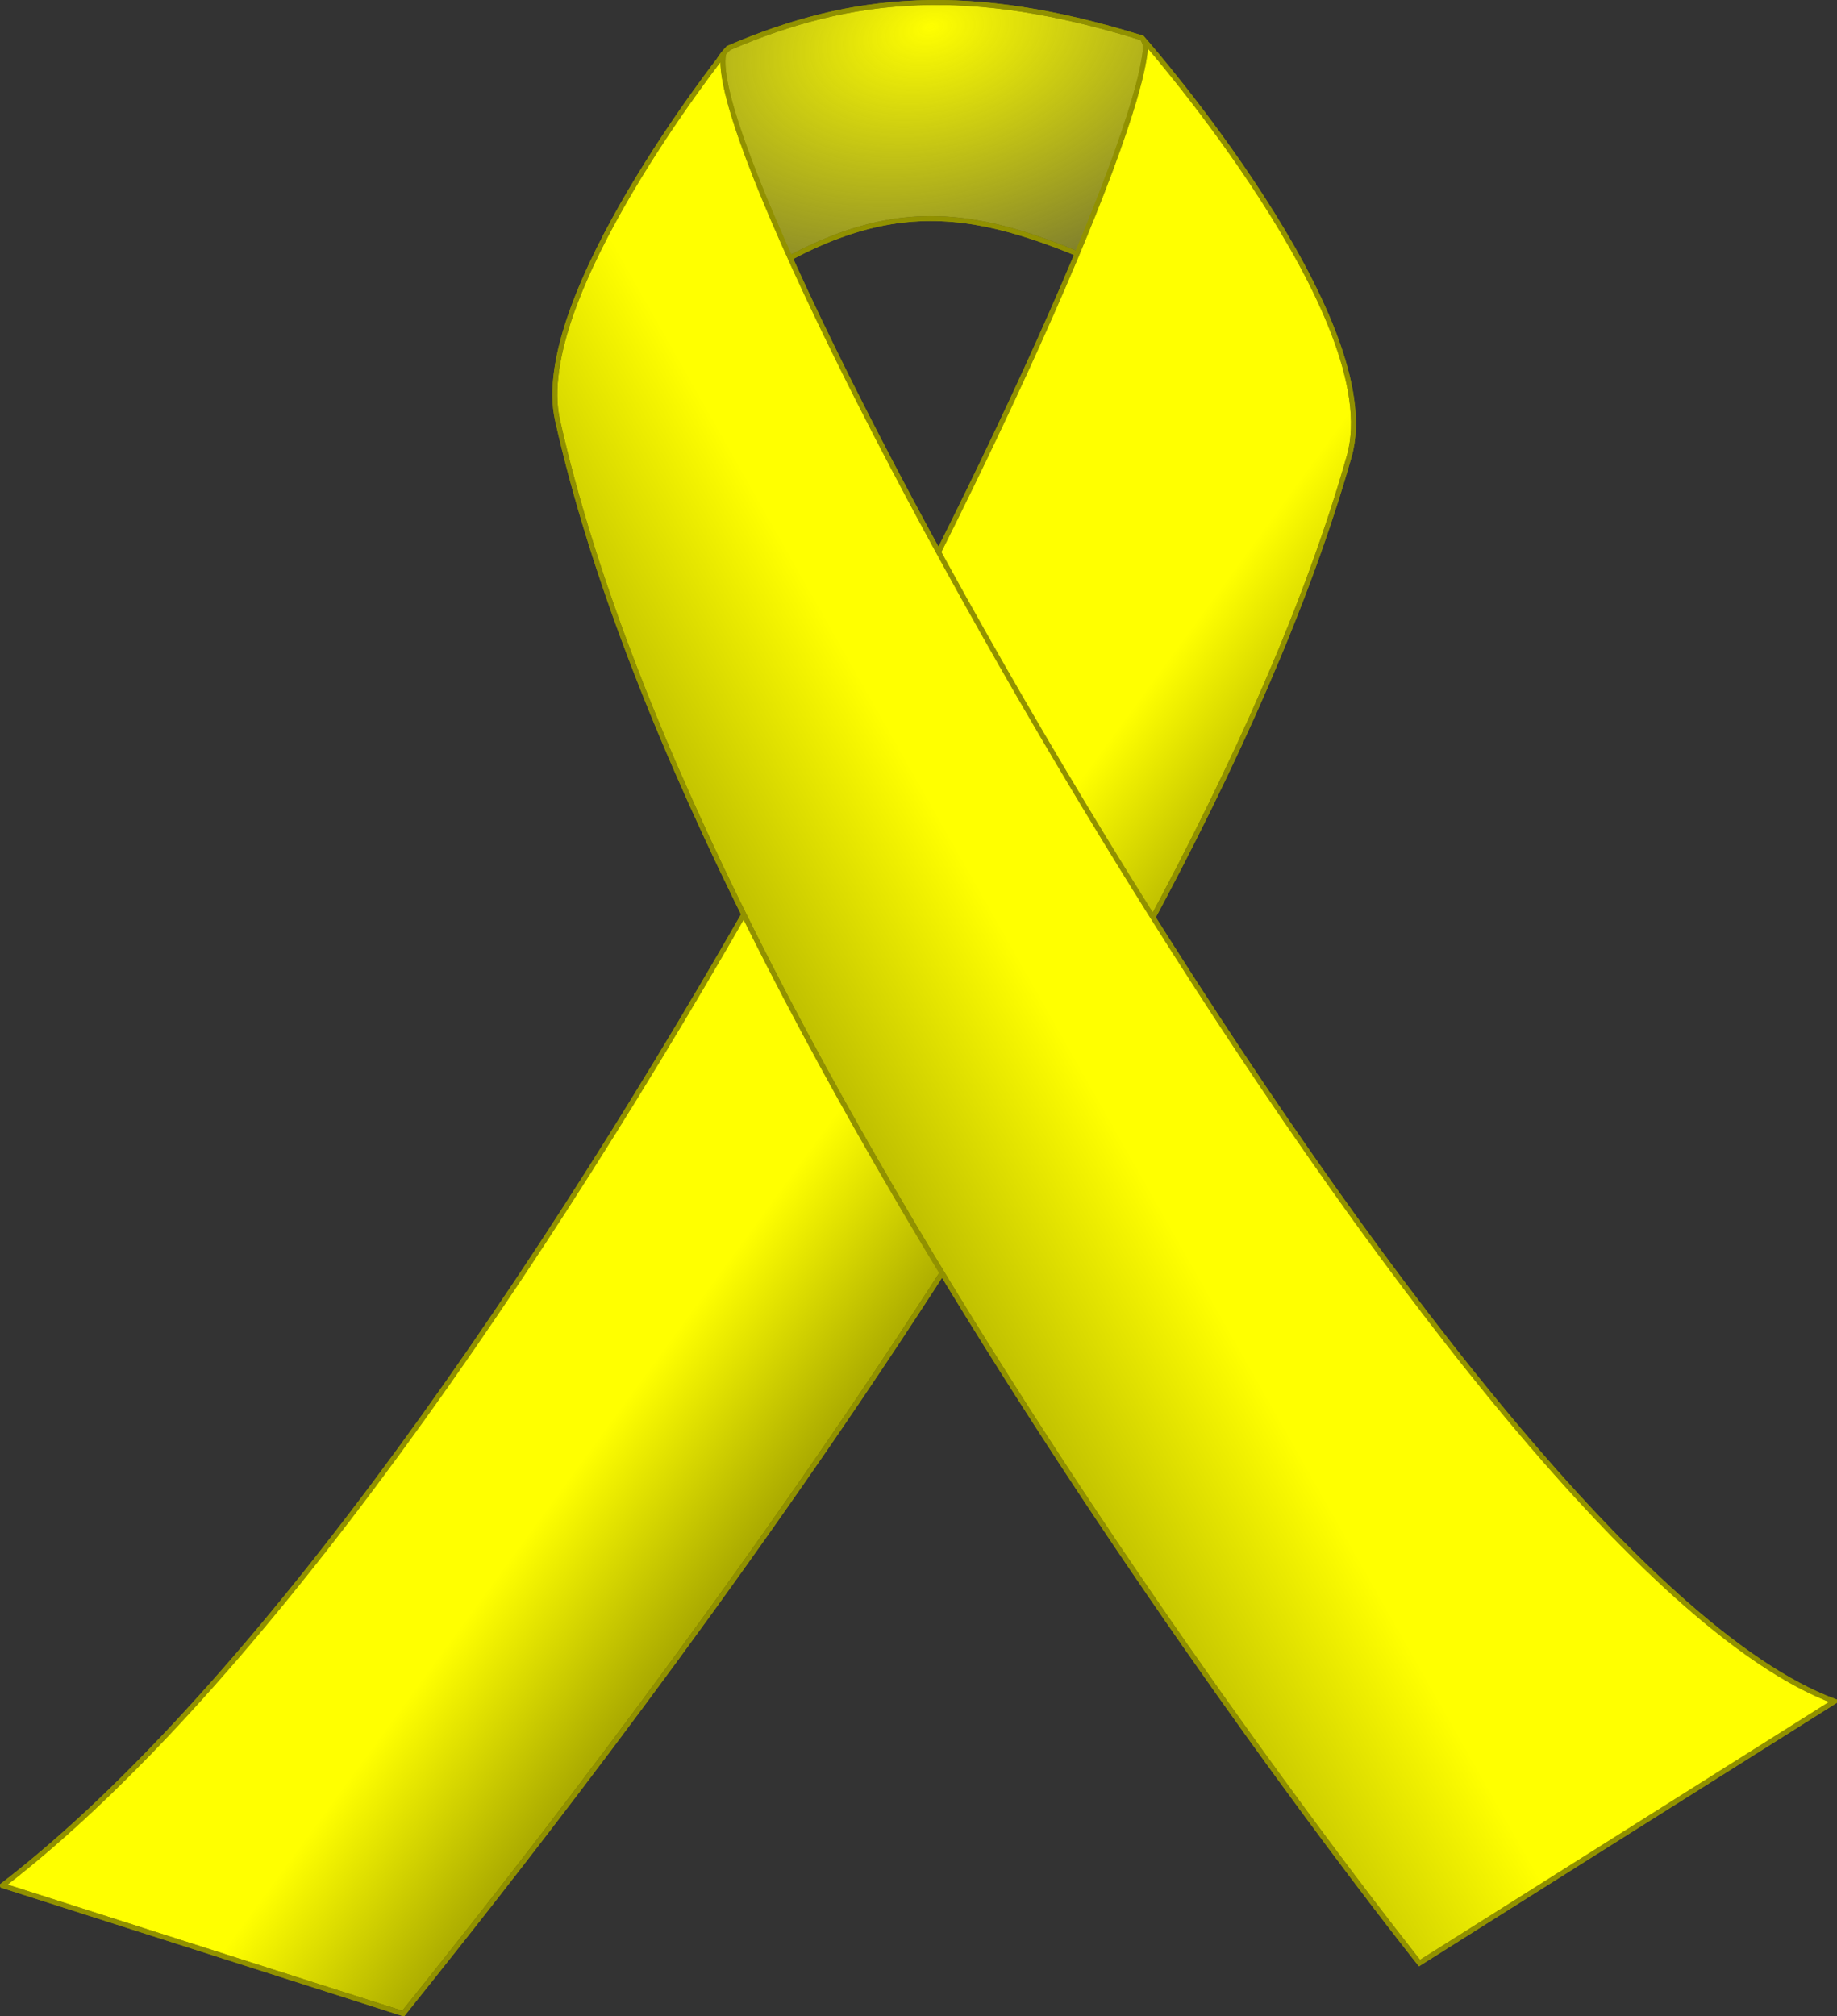 <svg xmlns="http://www.w3.org/2000/svg" viewBox="0 0 373.14 409.41"><rect x="0" y="0" width="373.14" height="409.41" fill="#333333" stroke="none"/><defs><linearGradient id="c" y2="337.91" gradientUnits="userSpaceOnUse" x2="383.1" y1="428.14" x1="223.84"><stop offset="0"/><stop offset="1" stop-opacity="0"/></linearGradient><linearGradient id="b" y2="366.73" gradientUnits="userSpaceOnUse" x2="366.86" y1="434.74" x1="459.78"><stop offset="0"/><stop offset="1" stop-opacity="0"/></linearGradient><radialGradient id="a" fx="373.68" fy="170.63" gradientUnits="userSpaceOnUse" cy="175.55" cx="372.72" gradientTransform="matrix(2.426 -.53 .336 1.538 -590.48 99.048)" r="45.378"><stop offset="0" stop-color="#424242" stop-opacity="0"/><stop offset="1" stop-color="#424242"/></radialGradient></defs><g stroke="#919100"><path d="M148.04 9.73c25.248-10.863 49.058-12.879 83.903-2.033 4.07 4.167-3.577 48.01-3.577 48.01-30.696-14.183-48.263-17.127-78.96 3.312 0 0-12.596-39.276-1.366-49.289z" fill="#ff0"/><path d="M332.4 167.72c25.248-10.863 49.058-12.879 83.903-2.033 4.07 4.167-3.577 48.01-3.577 48.01-30.696-14.183-48.263-17.127-78.96 3.312 0 0-12.596-39.276-1.366-49.289z" fill="url(#a)" transform="translate(-184.36 -157.99)"/><path d="M.5 382.91C104.81 302.558 232.72 40.47 232.72 8.56c0 0 49.226 56.261 41.352 84.064-33.919 119.77-168.16 286.27-192.18 316.3L.502 382.915z" fill="#ff0"/><path d="M184.86 540.9c104.31-80.352 232.22-342.44 232.22-374.35 0 0 49.226 56.261 41.352 84.064-33.919 119.77-168.16 286.27-192.18 316.3l-81.39-26.009z" fill="url(#b)" transform="translate(-184.36 -157.99)"/><path d="M146.97 10.99s-39.275 49.571-33.728 74.323c29.365 131.04 175.09 313.35 175.09 313.35l84.308-53.149c-77.44-28.78-230.94-307.37-225.67-334.52z" fill="#ff0"/><path d="M331.33 168.98s-39.275 49.571-33.728 74.323c29.365 131.04 175.09 313.35 175.09 313.35L557 503.504c-77.44-28.78-230.94-307.37-225.67-334.52z" fill="url(#c)" transform="translate(-184.36 -157.99)"/></g></svg>